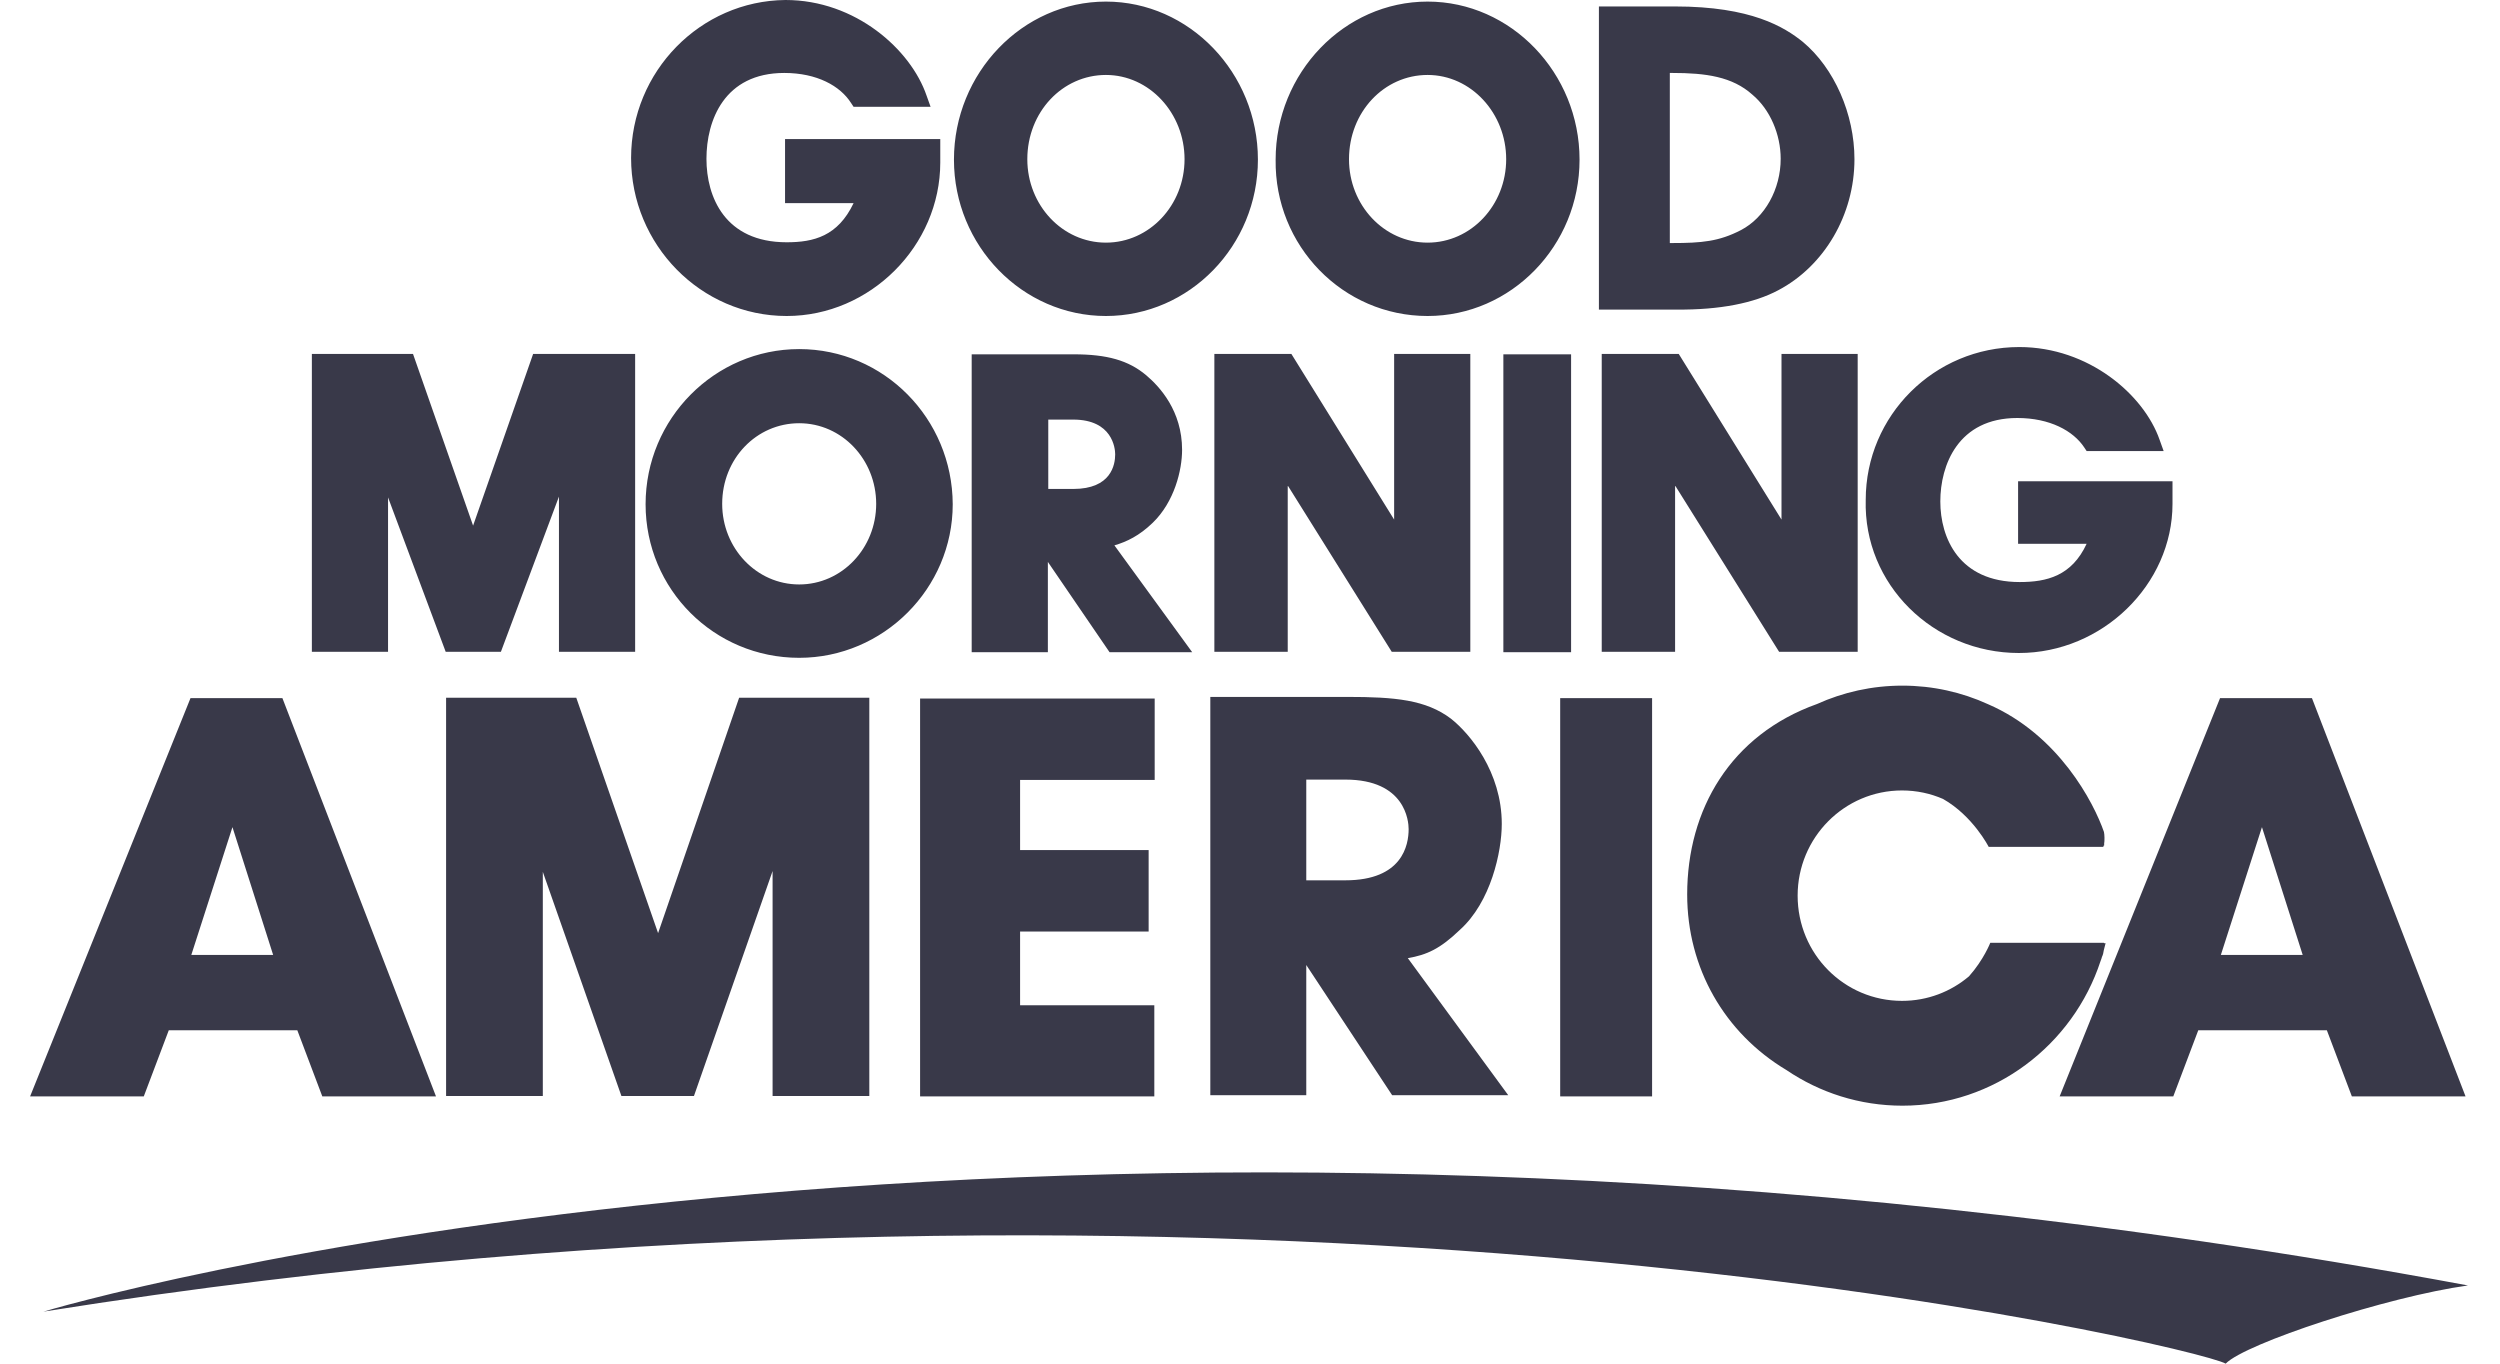 <svg xmlns="http://www.w3.org/2000/svg" fill="none" viewBox="0 0 55 30" height="30" width="55">
<path fill="#393949" d="M20.686 3.574C20.686 5.409 19.143 6.952 17.307 6.952C15.418 6.952 13.884 5.383 13.884 3.476C13.884 1.57 15.409 0.018 17.28 0C18.823 0 20.038 1.091 20.384 2.102L20.473 2.35H18.779L18.726 2.27C18.486 1.889 17.972 1.605 17.254 1.605C15.932 1.605 15.542 2.651 15.542 3.494C15.542 4.336 15.95 5.33 17.307 5.33C17.901 5.33 18.433 5.197 18.779 4.469H17.271V3.059H20.686V3.574ZM47.795 11.085C47.795 12.858 46.252 14.366 44.416 14.366C42.536 14.366 40.993 12.858 41.046 10.996C41.046 9.143 42.554 7.635 44.425 7.635C45.95 7.635 47.165 8.682 47.511 9.675L47.6 9.923H45.906L45.853 9.843C45.613 9.48 45.099 9.196 44.381 9.196C43.077 9.196 42.687 10.233 42.687 11.032C42.687 11.83 43.095 12.805 44.434 12.805C45.028 12.805 45.578 12.672 45.906 11.963H44.398V10.588H47.795V11.085ZM24.33 6.952C26.166 6.952 27.674 5.409 27.674 3.512C27.674 1.605 26.166 0.035 24.33 0.035C22.495 0.035 20.987 1.605 20.987 3.512C20.987 5.409 22.495 6.952 24.33 6.952ZM24.33 1.649C25.288 1.649 26.06 2.492 26.06 3.503C26.06 4.514 25.288 5.338 24.33 5.338C23.373 5.338 22.601 4.514 22.601 3.503C22.601 2.465 23.373 1.649 24.33 1.649ZM34.75 3.512C34.75 5.409 33.242 6.952 31.407 6.952C29.545 6.952 28.037 5.409 28.064 3.512C28.064 1.605 29.571 0.035 31.407 0.035C33.242 0.035 34.75 1.605 34.75 3.512ZM33.136 3.503C33.136 2.492 32.365 1.649 31.407 1.649C30.449 1.649 29.678 2.465 29.678 3.503C29.678 4.514 30.449 5.338 31.407 5.338C32.365 5.338 33.136 4.514 33.136 3.503ZM39.122 6.385C40.133 5.853 40.798 4.727 40.798 3.503C40.798 2.51 40.355 1.499 39.663 0.922C39.255 0.594 38.528 0.142 36.852 0.142H35.176V6.811H36.887C37.836 6.819 38.59 6.669 39.122 6.385ZM36.79 1.605C37.526 1.605 38.111 1.685 38.554 2.084C38.945 2.412 39.175 2.962 39.175 3.494C39.175 4.159 38.829 4.789 38.297 5.064C37.818 5.312 37.437 5.347 36.79 5.347H36.736V1.605H36.79ZM12.297 14.339V10.925L11.02 14.339H9.805L8.537 10.943V14.339H6.861V7.786H9.086L10.408 11.564L11.729 7.786H13.973V14.339H12.297ZM17.582 7.68C15.729 7.68 14.203 9.205 14.203 11.094C14.203 12.965 15.711 14.472 17.582 14.472C19.435 14.472 20.96 12.947 20.96 11.094C20.952 9.205 19.444 7.68 17.582 7.68ZM17.582 12.858C16.642 12.858 15.888 12.06 15.888 11.085C15.888 10.092 16.642 9.311 17.582 9.311C18.522 9.311 19.276 10.109 19.276 11.085C19.276 12.06 18.522 12.858 17.582 12.858ZM26.006 9.897C26.006 10.34 25.838 11.04 25.359 11.502C25.066 11.785 24.791 11.918 24.517 11.998L26.228 14.348H24.41L23.053 12.362V14.348H21.377V7.795H23.621C24.357 7.795 24.827 7.928 25.217 8.256C25.51 8.504 26.006 9.036 26.006 9.897ZM23.612 9.231H23.062V10.757H23.612C24.446 10.757 24.534 10.225 24.534 9.994C24.534 9.861 24.472 9.231 23.612 9.231ZM34.564 7.795H33.074V14.348H34.564V7.795ZM30.618 14.339L28.339 10.695H28.33V14.339H26.716V7.786H28.41L30.671 11.431V7.786H32.347V14.339H30.618ZM36.861 10.695L39.14 14.339H40.869V7.786H39.193V11.431L36.932 7.786H35.238V14.339H36.852V10.695H36.861ZM45.312 24.121L48.841 15.359H50.863L54.242 24.121H51.741L51.191 22.666H48.362L47.812 24.121H45.312ZM48.859 21.008H50.659L49.763 18.197L48.859 21.008ZM4.191 15.359L0.662 24.121H3.163L3.713 22.666H6.541L7.091 24.121H9.592L6.213 15.359H4.191ZM6.009 21.008H4.209L5.114 18.197L6.009 21.008ZM12.678 15.35L14.478 20.529L16.261 15.35H19.125V24.112H16.997V19.163L15.267 24.112H13.671L11.942 19.181V24.112H9.814V15.35H12.678ZM20.242 24.121H25.395V22.116H22.442V20.494H25.27V18.702H22.442V17.159H25.403V15.368H20.242V24.121ZM33.039 18.126C33.039 18.738 32.799 19.846 32.116 20.458C31.682 20.875 31.389 21.008 30.972 21.079L33.181 24.094H30.627L28.738 21.23V24.094H26.627V15.332H29.642C30.689 15.332 31.371 15.395 31.921 15.811C32.338 16.14 33.039 16.982 33.039 18.126ZM29.598 17.151H28.738V19.367H29.598C30.857 19.367 30.99 18.587 30.99 18.241C30.99 18.064 30.919 17.151 29.598 17.151ZM36.346 15.359H34.324V24.121H36.346V15.359ZM43.786 20.742H46.287L46.288 20.751H46.323C46.31 20.803 46.297 20.855 46.283 20.907C46.277 20.956 46.265 21.008 46.243 21.052C46.241 21.063 46.231 21.095 46.212 21.144C45.605 22.991 43.876 24.325 41.853 24.325C40.911 24.325 40.033 24.037 39.303 23.542C37.936 22.725 37.118 21.294 37.118 19.678C37.118 17.81 38.072 16.168 39.975 15.488C40.548 15.229 41.183 15.084 41.853 15.084C42.524 15.084 43.162 15.23 43.736 15.492C45.292 16.164 46.064 17.66 46.287 18.303C46.3 18.362 46.304 18.494 46.29 18.573L46.296 18.596H46.285C46.281 18.612 46.276 18.625 46.269 18.631H43.751C43.751 18.631 43.406 17.951 42.747 17.577C42.47 17.456 42.165 17.39 41.844 17.39C40.576 17.39 39.548 18.427 39.548 19.704C39.548 20.99 40.576 22.019 41.844 22.019C42.407 22.019 42.92 21.816 43.318 21.479C43.641 21.116 43.786 20.742 43.786 20.742ZM54.295 28.28C22.512 22.365 0.955 28.856 0.955 28.856C27.31 24.653 48.309 29.619 48.965 30C49.391 29.557 52.512 28.528 54.295 28.28Z" clip-rule="evenodd" fill-rule="evenodd"></path>
</svg>

